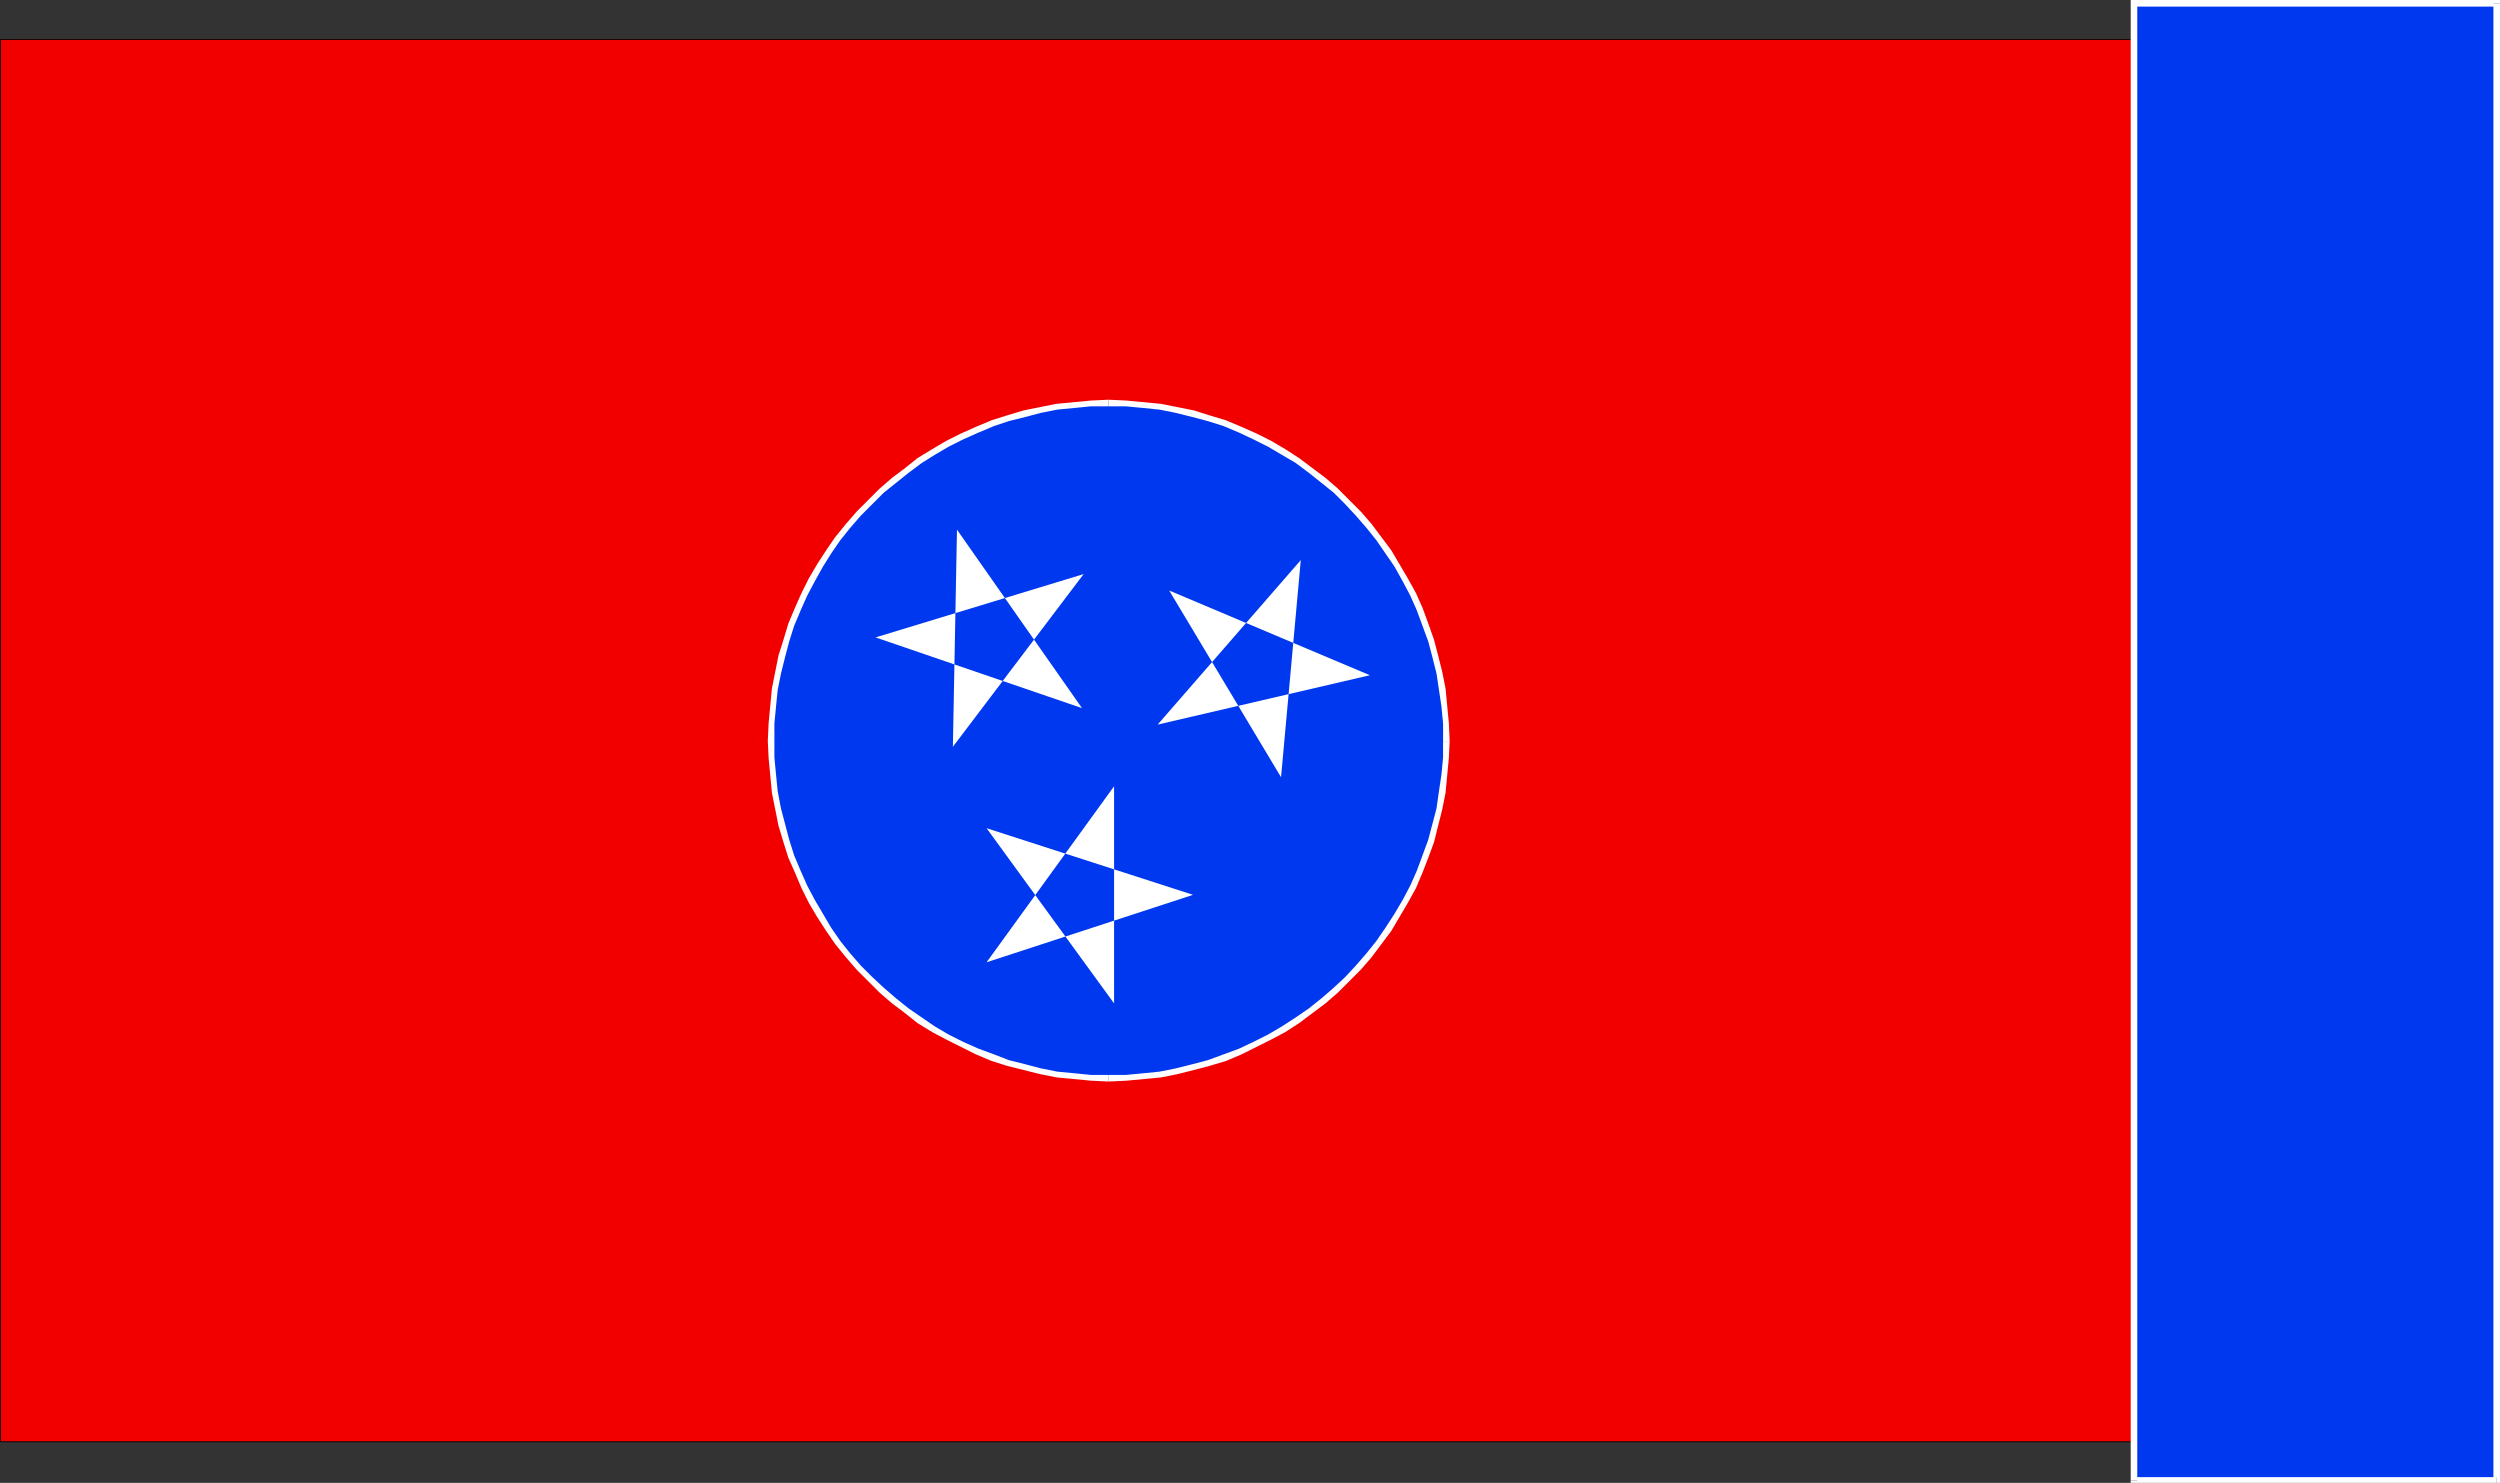<?xml version="1.0" encoding="UTF-8" standalone="no"?>
<svg
   version="1.0"
   width="129.959mm"
   height="77.086mm"
   id="svg15"
   sodipodi:docname="Tennessee 1.wmf"
   xmlns:inkscape="http://www.inkscape.org/namespaces/inkscape"
   xmlns:sodipodi="http://sodipodi.sourceforge.net/DTD/sodipodi-0.dtd"
   xmlns="http://www.w3.org/2000/svg"
   xmlns:svg="http://www.w3.org/2000/svg">
  <rect width="100%" height="100%" fill="#333333" stroke="none"/>
  <sodipodi:namedview
     id="namedview15"
     pagecolor="#ffffff"
     bordercolor="#000000"
     borderopacity="0.25"
     inkscape:showpageshadow="2"
     inkscape:pageopacity="0.0"
     inkscape:pagecheckerboard="0"
     inkscape:deskcolor="#d1d1d1"
     inkscape:document-units="mm" />
  <defs
     id="defs1">
    <pattern
       id="WMFhbasepattern"
       patternUnits="userSpaceOnUse"
       width="6"
       height="6"
       x="0"
       y="0" />
  </defs>
  <path
     style="fill:#f20000;fill-opacity:1;fill-rule:evenodd;stroke:none"
     d="M 0.081,7.756 H 470.498 V 283.269 H 0.081 Z"
     id="path1" />
  <path
     style="fill:none;stroke:#000000;stroke-width:0.162px;stroke-linecap:round;stroke-linejoin:round;stroke-miterlimit:4;stroke-dasharray:none;stroke-opacity:1"
     d="M 0.081,7.756 H 470.498 V 283.269 H 0.081 V 7.756"
     id="path2" />
  <path
     style="fill:#0038f0;fill-opacity:1;fill-rule:evenodd;stroke:none"
     d="m 419.271,0.646 h 71.266 V 290.864 h -71.266 z"
     id="path3" />
  <path
     style="fill:#ffffff;fill-opacity:1;fill-rule:evenodd;stroke:none"
     d="M 491.183,0.646 490.536,0 h -71.266 v 1.293 h 71.266 l -0.646,-0.646 h 1.293 V 0 h -0.646 z"
     id="path4" />
  <path
     style="fill:#ffffff;fill-opacity:1;fill-rule:evenodd;stroke:none"
     d="m 490.536,291.349 0.646,-0.485 V 0.646 h -1.293 V 290.864 l 0.646,-0.646 v 1.131 h 0.646 v -0.485 z"
     id="path5" />
  <path
     style="fill:#ffffff;fill-opacity:1;fill-rule:evenodd;stroke:none"
     d="m 418.624,290.864 0.646,0.485 h 71.266 v -1.131 h -71.266 l 0.646,0.646 h -1.293 v 0.485 h 0.646 z"
     id="path6" />
  <path
     style="fill:#ffffff;fill-opacity:1;fill-rule:evenodd;stroke:none"
     d="m 419.271,0 -0.646,0.646 V 290.864 h 1.293 V 0.646 l -0.646,0.646 V 0 h -0.646 v 0.646 z"
     id="path7" />
  <path
     style="fill:#0038f0;fill-opacity:1;fill-rule:evenodd;stroke:none"
     d="m 151.5,145.594 v -3.555 l 0.323,-3.393 0.485,-3.232 0.485,-3.232 0.808,-3.232 0.808,-3.07 1.131,-3.07 1.131,-3.07 1.293,-3.07 1.616,-2.747 1.454,-2.747 1.778,-2.747 1.778,-2.585 2.101,-2.585 1.939,-2.262 2.262,-2.424 2.262,-2.262 2.424,-1.939 2.586,-1.939 2.586,-1.939 2.747,-1.778 2.586,-1.454 2.909,-1.454 2.909,-1.454 3.07,-1.131 3.07,-1.131 3.232,-0.808 3.07,-0.808 3.394,-0.485 3.232,-0.485 3.394,-0.323 h 3.394 3.555 l 3.232,0.323 3.394,0.485 3.232,0.485 3.232,0.808 3.07,0.808 3.07,1.131 3.07,1.131 2.909,1.454 2.909,1.454 2.747,1.454 2.747,1.778 2.586,1.939 2.424,1.939 2.424,1.939 2.262,2.262 2.262,2.424 2.101,2.262 1.939,2.585 1.778,2.585 1.778,2.747 1.616,2.747 1.454,2.747 1.293,3.07 1.293,3.07 0.97,3.07 0.97,3.07 0.646,3.232 0.646,3.232 0.323,3.232 0.323,3.393 0.162,3.555 -0.162,3.393 -0.323,3.232 -0.323,3.393 -0.646,3.232 -0.646,3.232 -0.97,3.232 -0.97,3.07 -1.293,2.909 -1.293,2.909 -1.454,2.909 -1.616,2.747 -1.778,2.747 -1.778,2.585 -1.939,2.424 -2.101,2.424 -2.262,2.424 -2.262,2.101 -2.424,2.101 -2.424,1.939 -2.586,1.939 -2.747,1.616 -2.747,1.616 -2.909,1.454 -2.909,1.293 -3.07,1.293 -3.07,0.97 -3.07,0.97 -3.232,0.808 -3.232,0.485 -3.394,0.485 -3.232,0.162 -3.555,0.162 -3.394,-0.162 -3.394,-0.162 -3.232,-0.485 -3.394,-0.485 -3.07,-0.808 -3.232,-0.97 -3.07,-0.97 -3.07,-1.293 -2.909,-1.293 -2.909,-1.454 -2.586,-1.616 -2.747,-1.616 -2.586,-1.939 -2.586,-1.939 -2.424,-2.101 -2.262,-2.101 -2.262,-2.424 -1.939,-2.424 -2.101,-2.424 -1.778,-2.585 -1.778,-2.747 -1.454,-2.747 -1.616,-2.909 -1.293,-2.909 -1.131,-2.909 -1.131,-3.07 -0.808,-3.232 -0.808,-3.232 -0.485,-3.232 -0.485,-3.393 -0.323,-3.232 z"
     id="path8" />
  <path
     style="fill:#ffffff;fill-opacity:1;fill-rule:evenodd;stroke:none"
     d="m 217.756,78.533 v 0 l -3.394,0.162 -3.394,0.323 -3.394,0.323 -3.232,0.646 -3.232,0.646 -3.232,0.97 -3.07,0.97 -3.07,1.293 -2.909,1.293 -2.909,1.454 -2.747,1.616 -2.909,1.778 -2.424,1.939 -2.586,1.939 -2.424,2.101 -2.262,2.262 -2.262,2.262 -2.101,2.424 -2.101,2.585 -1.778,2.585 -1.778,2.747 -1.616,2.747 -1.454,2.909 -1.293,2.909 -1.293,3.07 -0.97,3.232 -0.97,3.07 -0.646,3.232 -0.646,3.232 -0.323,3.393 -0.323,3.393 -0.162,3.555 h 1.293 v -3.393 l 0.323,-3.393 0.323,-3.232 0.646,-3.232 0.808,-3.232 0.808,-3.07 0.97,-3.07 1.293,-3.07 1.293,-2.909 1.454,-2.747 1.616,-2.909 1.616,-2.585 1.778,-2.585 1.939,-2.424 2.101,-2.424 2.262,-2.262 2.262,-2.262 2.424,-1.939 2.424,-1.939 2.586,-1.939 2.586,-1.616 2.747,-1.616 2.909,-1.454 2.909,-1.293 3.07,-1.293 2.909,-0.97 3.232,-0.808 3.07,-0.808 3.232,-0.646 3.394,-0.323 3.232,-0.323 h 3.394 v 0 z"
     id="path9" />
  <path
     style="fill:#ffffff;fill-opacity:1;fill-rule:evenodd;stroke:none"
     d="m 284.82,145.594 v 0 l -0.162,-3.555 -0.323,-3.393 -0.323,-3.393 -0.646,-3.232 -0.808,-3.232 -0.808,-3.07 -1.131,-3.232 -1.131,-3.07 -1.293,-2.909 -1.616,-2.909 -1.616,-2.747 -1.616,-2.747 -1.939,-2.585 -1.939,-2.585 -2.101,-2.424 -2.262,-2.262 -2.262,-2.262 -2.424,-2.101 -2.586,-1.939 -2.586,-1.939 -2.747,-1.778 -2.747,-1.616 -2.909,-1.454 -2.909,-1.293 -3.07,-1.293 -3.232,-0.97 -3.07,-0.97 -3.232,-0.646 -3.232,-0.646 -3.394,-0.323 -3.394,-0.323 -3.555,-0.162 v 1.293 h 3.394 l 3.394,0.323 3.232,0.323 3.232,0.646 3.232,0.808 3.07,0.808 3.07,0.97 3.07,1.293 2.747,1.293 2.909,1.454 2.747,1.616 2.747,1.616 2.586,1.939 2.424,1.939 2.424,1.939 2.262,2.262 2.101,2.262 2.101,2.424 1.939,2.424 1.778,2.585 1.778,2.585 1.616,2.909 1.454,2.747 1.293,2.909 1.131,3.07 1.131,3.07 0.808,3.07 0.808,3.232 0.485,3.232 0.485,3.232 0.323,3.393 v 3.393 0 z"
     id="path10" />
  <path
     style="fill:#ffffff;fill-opacity:1;fill-rule:evenodd;stroke:none"
     d="m 217.756,212.492 v 0 l 3.555,-0.162 3.394,-0.323 3.394,-0.323 3.232,-0.646 3.232,-0.808 3.07,-0.808 3.232,-0.97 3.07,-1.293 2.909,-1.454 2.909,-1.454 2.747,-1.454 2.747,-1.778 2.586,-1.939 2.586,-1.939 2.424,-2.101 2.262,-2.262 2.262,-2.262 2.101,-2.424 1.939,-2.585 1.939,-2.585 1.616,-2.747 1.616,-2.747 1.616,-2.909 1.293,-3.07 1.131,-2.909 1.131,-3.07 0.808,-3.232 0.808,-3.232 0.646,-3.232 0.323,-3.393 0.323,-3.393 0.162,-3.393 h -1.293 v 3.232 l -0.323,3.393 -0.485,3.232 -0.485,3.393 -0.808,3.07 -0.808,3.07 -1.131,3.07 -1.131,3.07 -1.293,2.909 -1.454,2.747 -1.616,2.747 -1.778,2.747 -1.778,2.585 -1.939,2.424 -2.101,2.424 -2.101,2.262 -2.262,2.101 -2.424,2.101 -2.424,1.939 -2.586,1.778 -2.747,1.778 -2.747,1.616 -2.909,1.454 -2.747,1.293 -3.07,1.131 -3.07,1.131 -3.07,0.808 -3.232,0.808 -3.232,0.646 -3.232,0.323 -3.394,0.323 h -3.394 v 0 z"
     id="path11" />
  <path
     style="fill:#ffffff;fill-opacity:1;fill-rule:evenodd;stroke:none"
     d="m 150.853,145.594 v 0 l 0.162,3.393 0.323,3.393 0.323,3.393 0.646,3.232 0.646,3.232 0.97,3.232 0.97,3.07 1.293,2.909 1.293,3.07 1.454,2.909 1.616,2.747 1.778,2.747 1.778,2.585 2.101,2.585 2.101,2.424 2.262,2.262 2.262,2.262 2.424,2.101 2.586,1.939 2.424,1.939 2.909,1.778 2.747,1.454 2.909,1.454 2.909,1.454 3.07,1.293 3.07,0.97 3.232,0.808 3.232,0.808 3.232,0.646 3.394,0.323 3.394,0.323 3.394,0.162 v -1.293 h -3.394 l -3.232,-0.323 -3.394,-0.323 -3.232,-0.646 -3.07,-0.808 -3.232,-0.808 -2.909,-1.131 -3.07,-1.131 -2.909,-1.293 -2.909,-1.454 -2.747,-1.616 -2.586,-1.778 -2.586,-1.778 -2.424,-1.939 -2.424,-2.101 -2.262,-2.101 -2.262,-2.262 -2.101,-2.424 -1.939,-2.424 -1.778,-2.585 -1.616,-2.747 -1.616,-2.747 -1.454,-2.747 -1.293,-2.909 -1.293,-3.07 -0.97,-3.07 -0.808,-3.07 -0.808,-3.07 -0.646,-3.393 -0.323,-3.232 -0.323,-3.393 v -3.232 0 z"
     id="path12" />
  <path
     style="fill:#ffffff;fill-opacity:1;fill-rule:evenodd;stroke:none"
     d="m 234.401,175.811 -40.562,-13.089 25.048,34.419 V 154.481 l -25.048,34.581 z"
     id="path13" />
  <path
     style="fill:#ffffff;fill-opacity:1;fill-rule:evenodd;stroke:none"
     d="m 269.144,132.666 -39.43,-16.644 21.978,36.681 3.878,-42.66 -28.118,32.318 z"
     id="path14" />
  <path
     style="fill:#ffffff;fill-opacity:1;fill-rule:evenodd;stroke:none"
     d="m 212.585,139.13 -24.563,-35.065 -0.808,42.66 25.694,-33.934 -40.885,12.443 z"
     id="path15" />
</svg>
